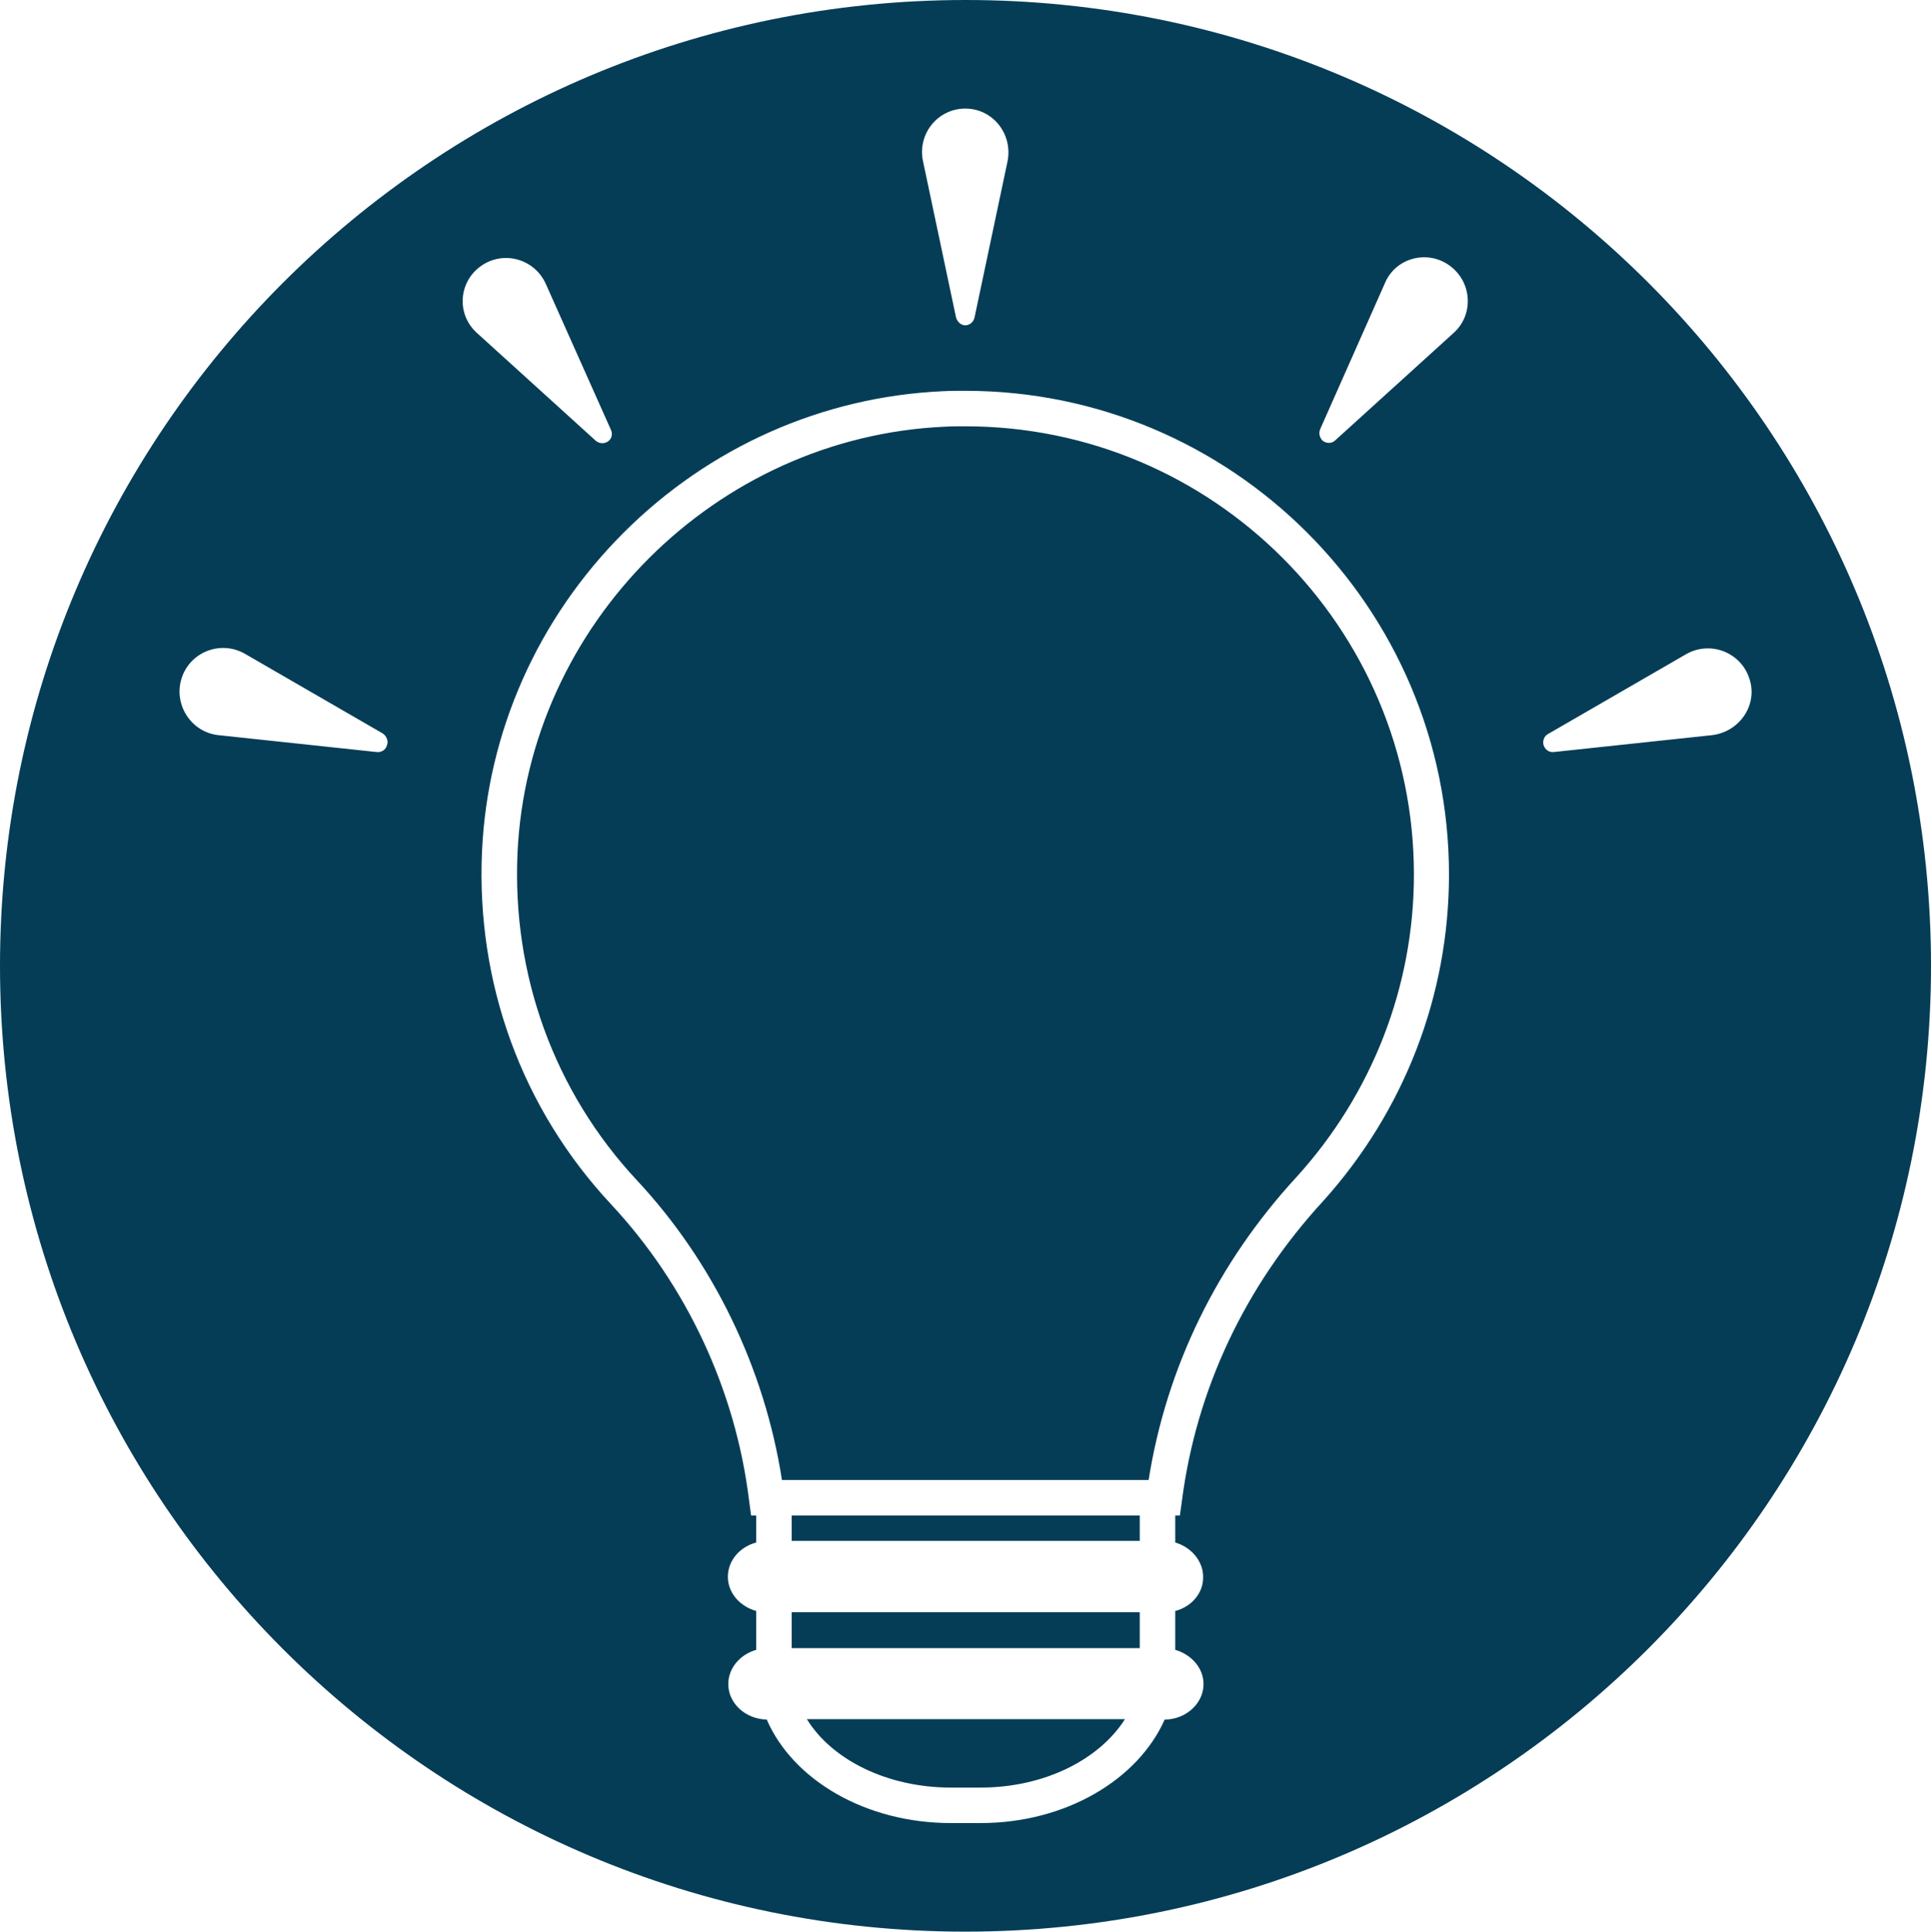 <?xml version="1.0" encoding="UTF-8" standalone="no"?><svg xmlns="http://www.w3.org/2000/svg" xmlns:xlink="http://www.w3.org/1999/xlink" fill="#000000" height="457.2" preserveAspectRatio="xMidYMid meet" version="1" viewBox="0.0 0.0 457.1 457.2" width="457.1" zoomAndPan="magnify"><g id="change1_1"><path d="M187.4,381.6h82.4v8.5h-82.4V381.6z M228.5,100.9c-1.7,0-3.4,0-5,0.1c-54.1,2.5-98.5,46.8-101,100.9 c-1.3,28.9,8.7,56.5,28.3,77.5c18.1,19.4,30.2,44.5,34.3,70.9h86.8c4.2-26.6,16.2-51.3,35-71.7c17.9-19.7,27.8-45.1,27.8-71.6 C334.7,148.5,287.1,100.9,228.5,100.9z M187.4,364.7h82.4v-6h-82.4V364.7z M225.1,423.1h7c15.1,0,28.1-6.6,34.2-16.2h-75.3 C196.9,416.5,210,423.1,225.1,423.1z M457.1,228.6c0,126.2-102.3,228.6-228.6,228.6S0,354.8,0,228.6S102.3,0,228.6,0 S457.1,102.3,457.1,228.6z M218.5,38.2l7.8,36.9c0.3,1.1,1.2,1.9,2.2,1.9s2-0.8,2.2-1.9l7.8-36.9c1.3-6.5-3.5-12.5-10-12.5 C222,25.7,217.1,31.7,218.5,38.2z M90.6,173.6l-32.7-18.9c-5.7-3.2-12.9-0.4-14.9,5.8c-2,6.2,2.2,12.8,8.7,13.5l37.5,4 c1.1,0.1,2.1-0.5,2.4-1.6C92,175.4,91.5,174.2,90.6,173.6z M113,78.9l28,25.4c0.8,0.7,2,0.8,2.9,0.2c0.9-0.6,1.2-1.8,0.7-2.8 l-15.4-34.5c-2.7-6-10.1-8-15.4-4.2C108.5,66.8,108,74.5,113,78.9z M343,207c0-63.2-51.4-114.5-114.5-114.5c-1.8,0-3.6,0-5.4,0.1 c-28.4,1.3-55.2,13.2-75.5,33.5c-20.3,20.3-32.2,47.1-33.5,75.4c-1.4,31.2,9.4,60.9,30.6,83.6c17.8,19.1,29.4,43.9,32.6,69.9 l0.5,3.7h1.2v6.4c-3.8,1-6.7,4.2-6.7,8.1c0,3.8,2.8,7,6.7,8.1v9.2c-3.8,1.1-6.6,4.3-6.6,8.1c0,4.6,4.1,8.3,9.1,8.4 c6.2,14.3,23.4,24.5,43.6,24.5h7c20.2,0,37.3-10.3,43.6-24.5c5,0,9.2-3.8,9.2-8.4c0-3.8-2.9-7-6.7-8.1v-9.2c3.9-1,6.7-4.3,6.6-8.1 c0-3.7-2.8-7-6.6-8.1v-6.4h1.1l0.5-3.6c3.4-26.2,14.9-50.7,33.4-70.8C332.4,263,343,235.6,343,207z M343.2,62.9 c-5.3-3.9-12.9-1.9-15.4,4.2l-15.3,34.5c-0.4,1-0.1,2.1,0.7,2.8c0.9,0.6,2.1,0.6,2.9-0.2l28-25.4C348.9,74.5,348.5,66.8,343.2,62.9z M414.1,160.6c-2-6.2-9.2-9-14.9-5.8l-32.7,18.9c-1,0.5-1.4,1.7-1.1,2.7c0.4,1.1,1.3,1.7,2.4,1.6l37.5-4 C411.8,173.2,416.2,166.8,414.1,160.6z" fill="#053d57"/></g></svg>